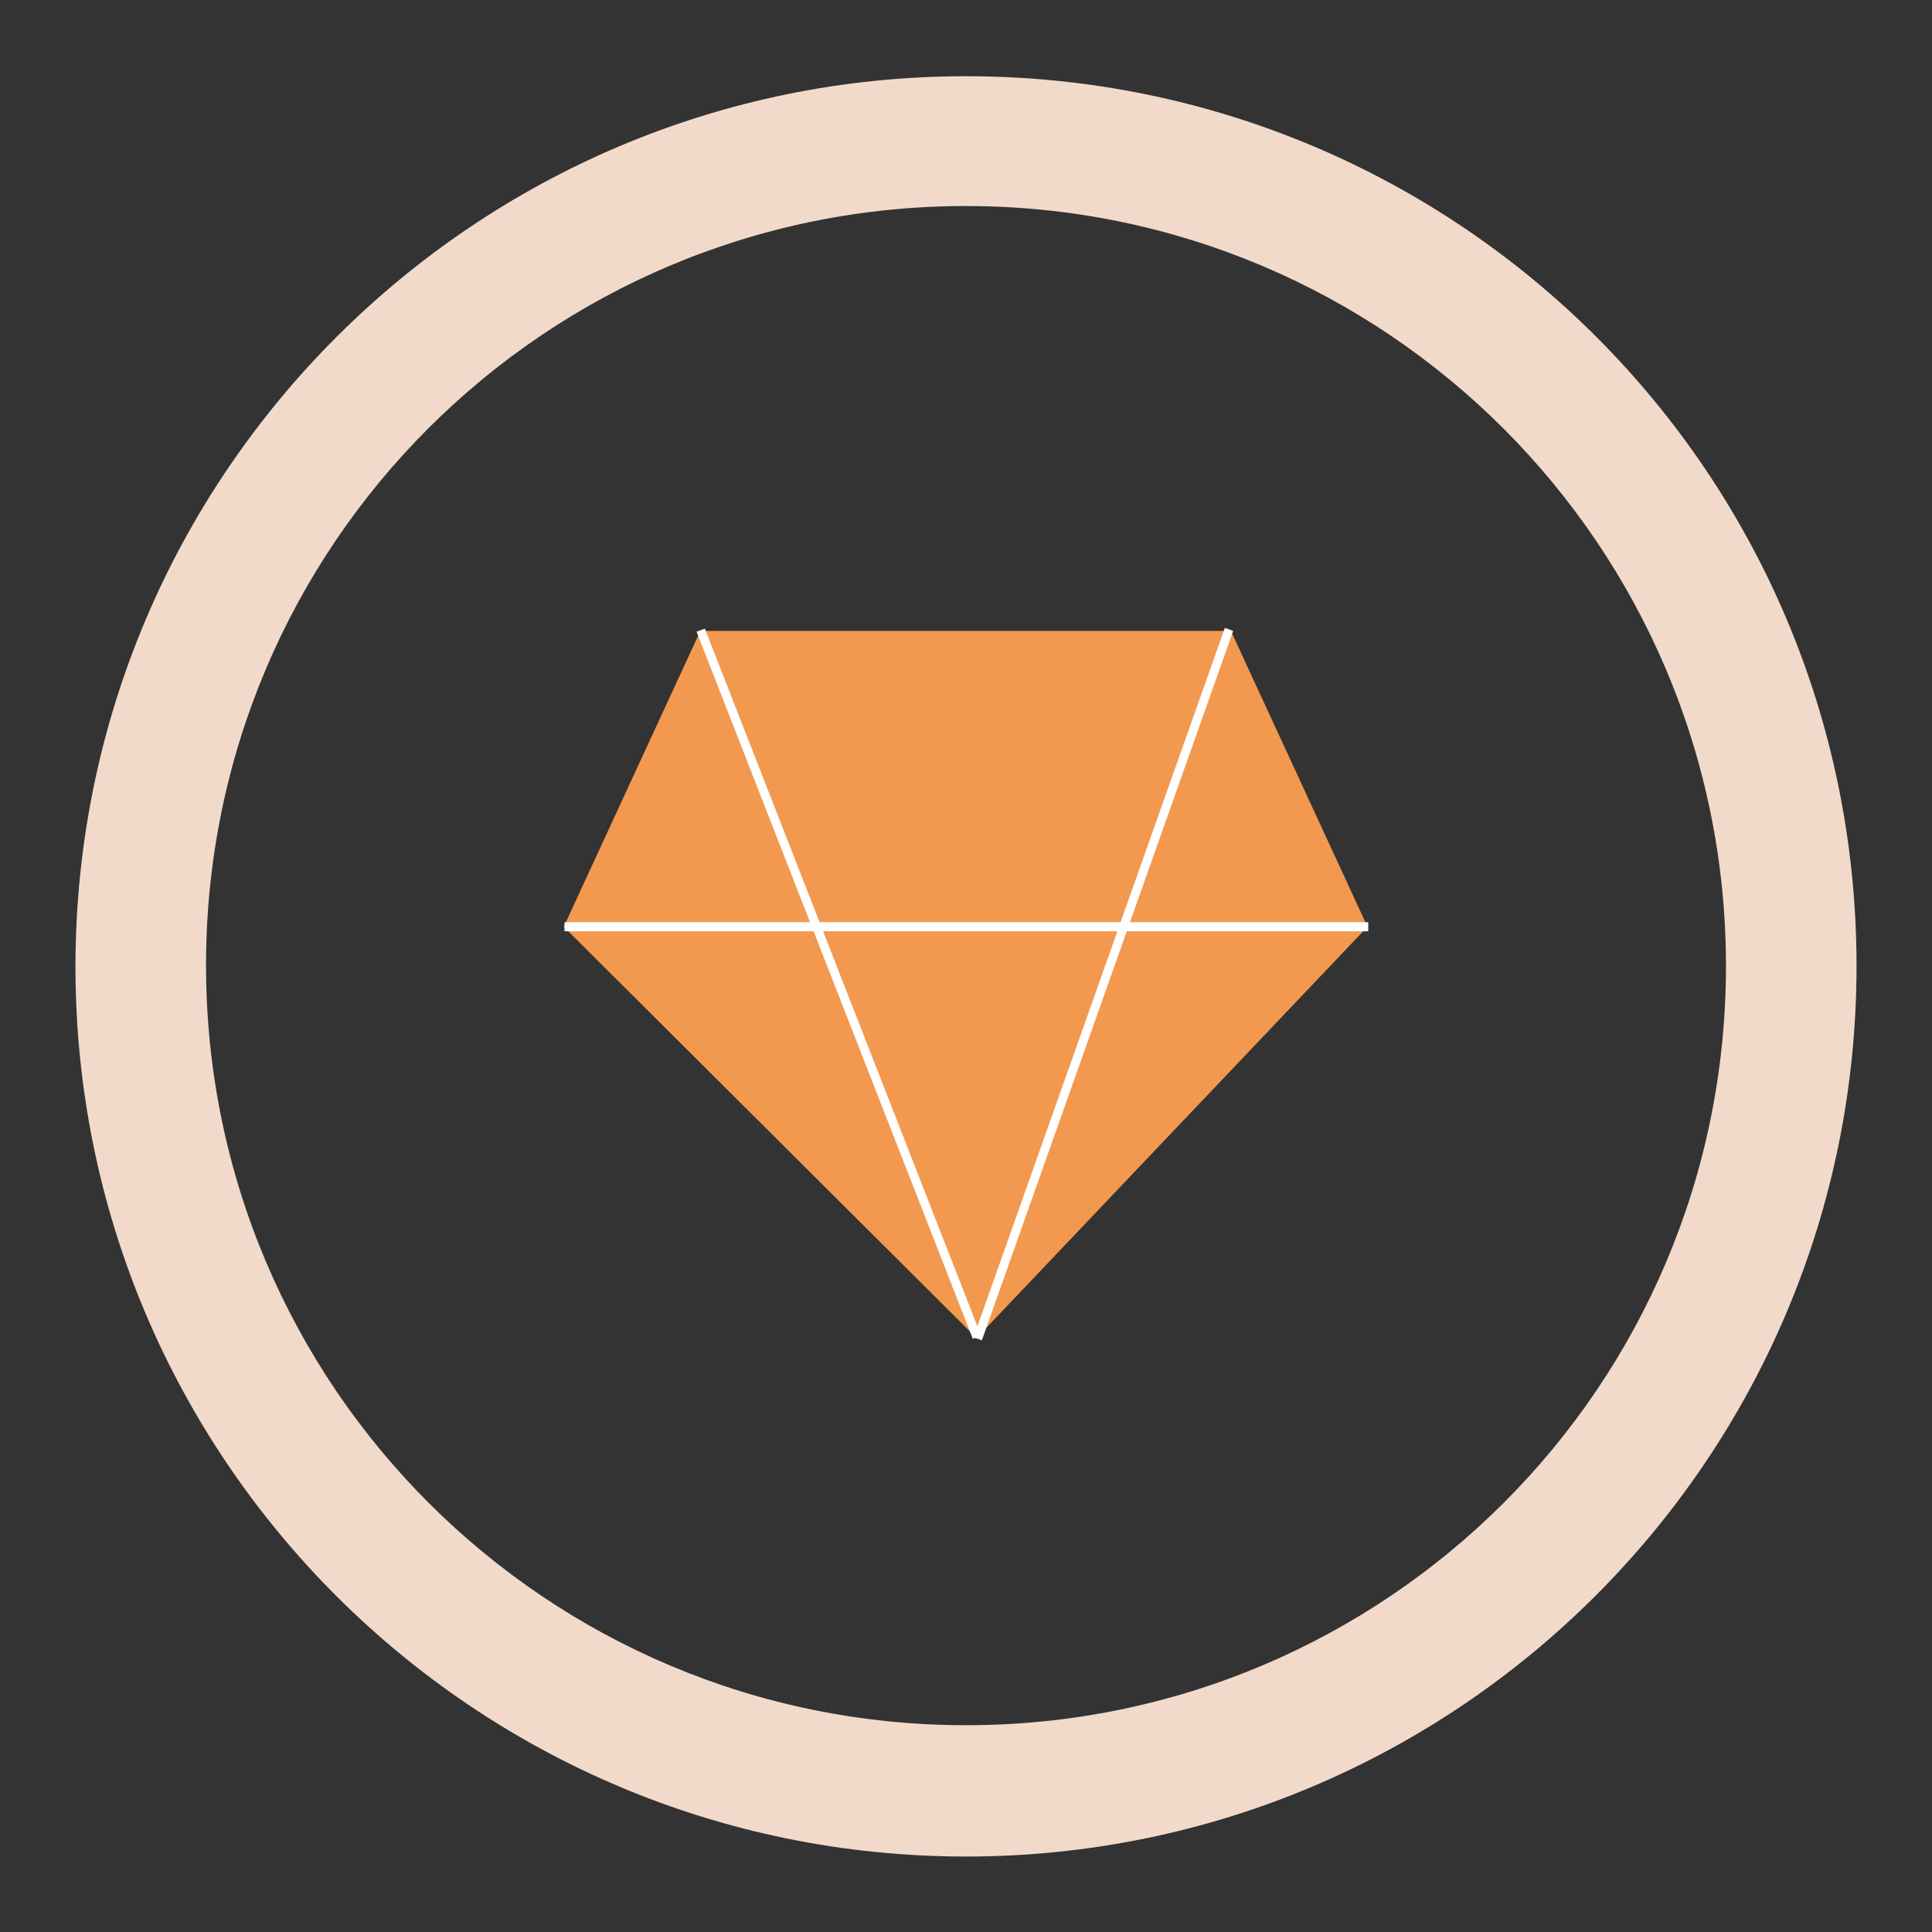 <?xml version="1.0" encoding="utf-8"?>
<!-- Svg Vector Icons : http://www.onlinewebfonts.com/icon -->
<!DOCTYPE svg PUBLIC "-//W3C//DTD SVG 1.1//EN" "http://www.w3.org/Graphics/SVG/1.1/DTD/svg11.dtd">
<svg version="1.1" xmlns="http://www.w3.org/2000/svg" xmlns:xlink="http://www.w3.org/1999/xlink" x="0px" y="0px" viewBox="0 0 256 256" enable-background="new 0 0 256 256" xml:space="preserve">
<rect x="0" y="0" width="256" height="256" fill="#333333" stroke="none"/>
<g> <path fill="#f2daca" d="M128,10.1c-65.1,0-118,52.8-118,118c0,65.2,52.9,117.9,118,117.9c65.1,0,118-52.8,118-118 C246,62.7,193.2,10.1,128,10.1z M128,228.6c-55.6,0-100.7-45-100.7-100.7S72.4,27.3,128,27.3s100.7,45,100.7,100.7 S183.6,228.6,128,228.6z"/> <path fill="#f3994f" d="M129.4,177.3l51.8-54.5l-18.1-39.2H92.8l-18.1,39.2L129.4,177.3z"/> <path fill="#ffffff" d="M92.3,83.7l1.1-0.4L130,177l-1.1,0.4L92.3,83.7z"/> <path fill="#ffffff" d="M129,177.2l33.3-94l1.1,0.4l-33.3,94L129,177.2z"/> <path fill="#ffffff" d="M74.8,122.2h106.5v1.2H74.8V122.2z"/></g>
</svg>
